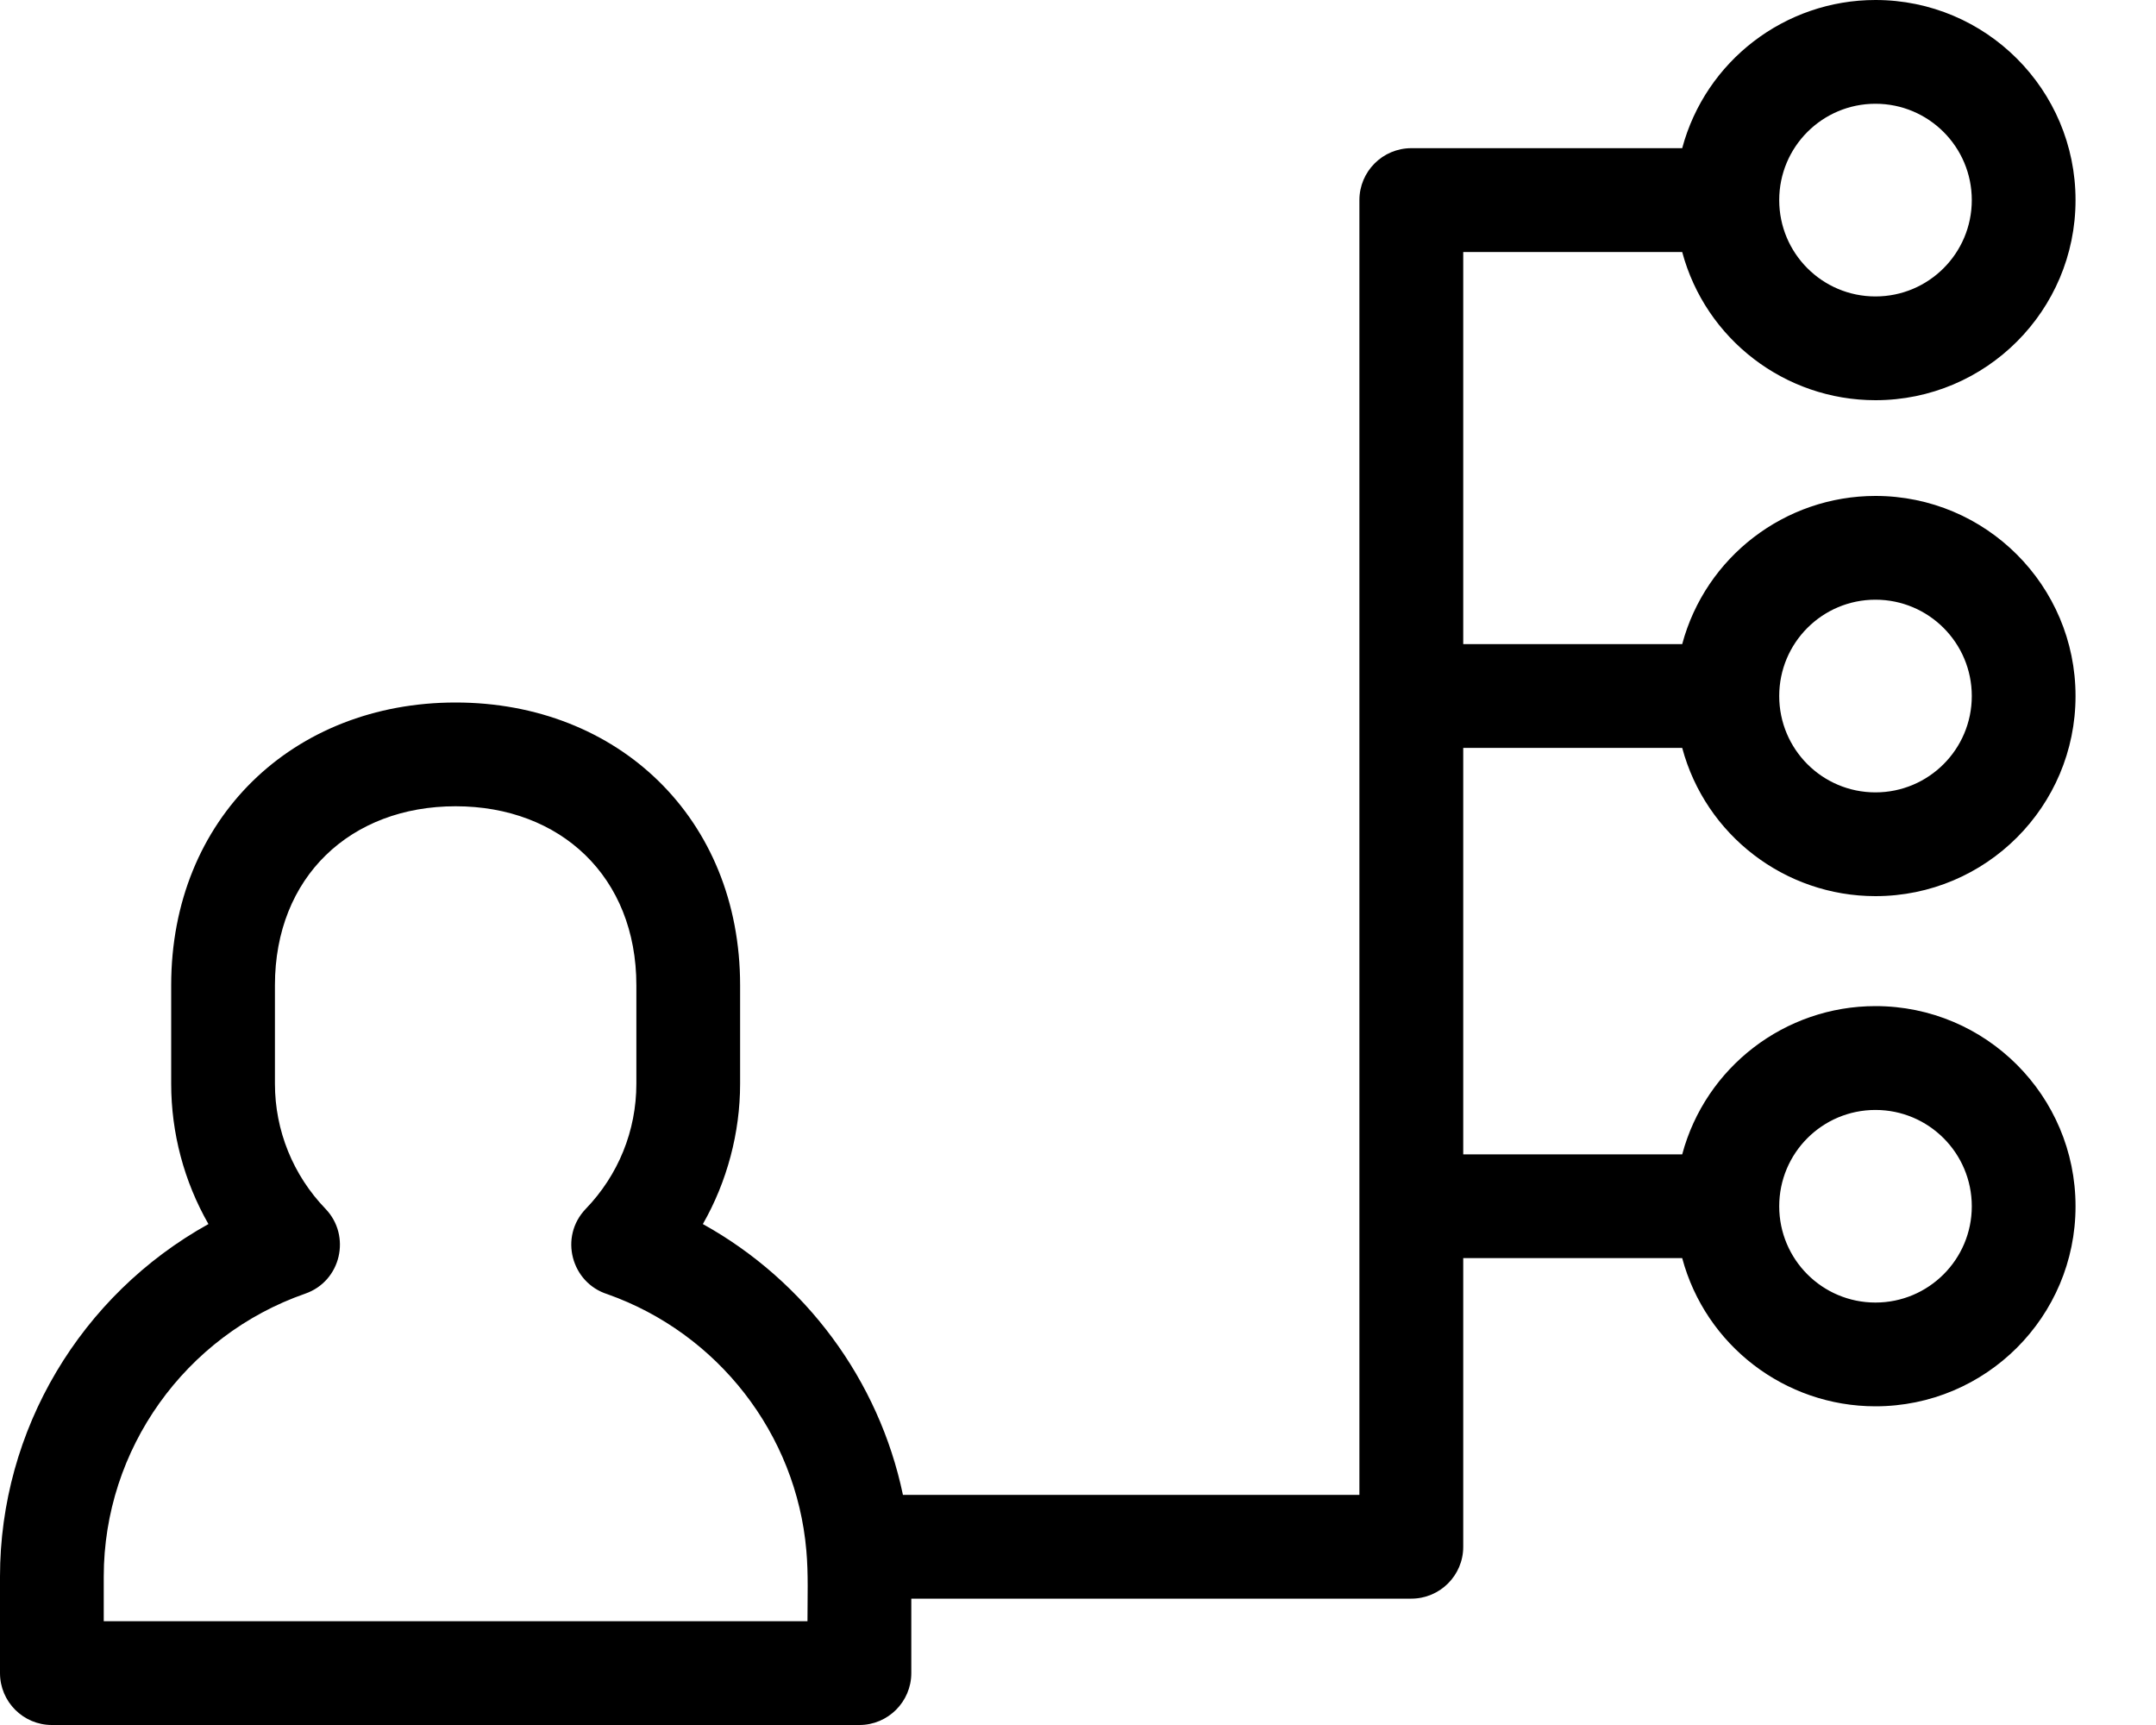 <svg width="25" height="20" viewBox="0 0 25 20" fill="none" xmlns="http://www.w3.org/2000/svg">
<path d="M8.15 14.192C9.338 14.851 10.192 16.001 10.47 17.332H15.763V8.07V2.32C15.763 1.988 16.033 1.718 16.365 1.718H19.506C19.777 0.707 20.697 0 21.747 0C23.028 0 24.067 1.039 24.067 2.32C24.067 3.601 23.028 4.64 21.747 4.64C20.697 4.64 19.777 3.933 19.506 2.922H16.967V7.468H19.506C19.777 6.457 20.697 5.75 21.747 5.75C23.028 5.75 24.067 6.789 24.067 8.07C24.067 9.351 23.028 10.39 21.747 10.39C20.697 10.39 19.777 9.683 19.506 8.671H16.967V13.384H19.506C19.777 12.372 20.697 11.665 21.747 11.665C23.028 11.665 24.067 12.704 24.067 13.986C24.067 15.267 23.028 16.305 21.747 16.305C20.697 16.305 19.777 15.598 19.506 14.587H16.967V17.934C16.967 18.266 16.697 18.535 16.365 18.535H10.567V19.398C10.567 19.73 10.297 20 9.965 20H0.602C0.269 20 0 19.73 0 19.398V18.279C0 16.578 0.935 15.015 2.417 14.192C2.134 13.697 1.985 13.136 1.985 12.565V11.423C1.985 9.487 3.401 8.145 5.283 8.145C7.166 8.145 8.582 9.487 8.582 11.423V12.565C8.582 13.132 8.431 13.701 8.15 14.192ZM21.747 12.869C21.13 12.869 20.631 13.369 20.631 13.986C20.631 14.602 21.13 15.102 21.747 15.102C22.364 15.102 22.864 14.602 22.864 13.986C22.864 13.369 22.364 12.869 21.747 12.869ZM21.747 6.953C21.13 6.953 20.631 7.453 20.631 8.07C20.631 8.687 21.13 9.187 21.747 9.187C22.364 9.187 22.864 8.687 22.864 8.07C22.864 7.453 22.364 6.953 21.747 6.953ZM21.747 1.203C21.13 1.203 20.631 1.703 20.631 2.32C20.631 2.937 21.13 3.437 21.747 3.437C22.364 3.437 22.864 2.937 22.864 2.32C22.864 1.703 22.364 1.203 21.747 1.203ZM7.043 15.005C6.624 14.872 6.481 14.34 6.792 14.016C7.17 13.624 7.379 13.11 7.379 12.565V11.423C7.379 10.165 6.499 9.348 5.283 9.348C4.067 9.348 3.188 10.165 3.188 11.423V12.565C3.188 13.108 3.398 13.625 3.775 14.016C4.074 14.328 3.956 14.854 3.539 14.999C2.147 15.484 1.203 16.803 1.203 18.279V18.797H9.363C9.363 18.527 9.374 18.245 9.35 17.977C9.233 16.624 8.323 15.458 7.043 15.005Z" fill="black"/>
</svg>

